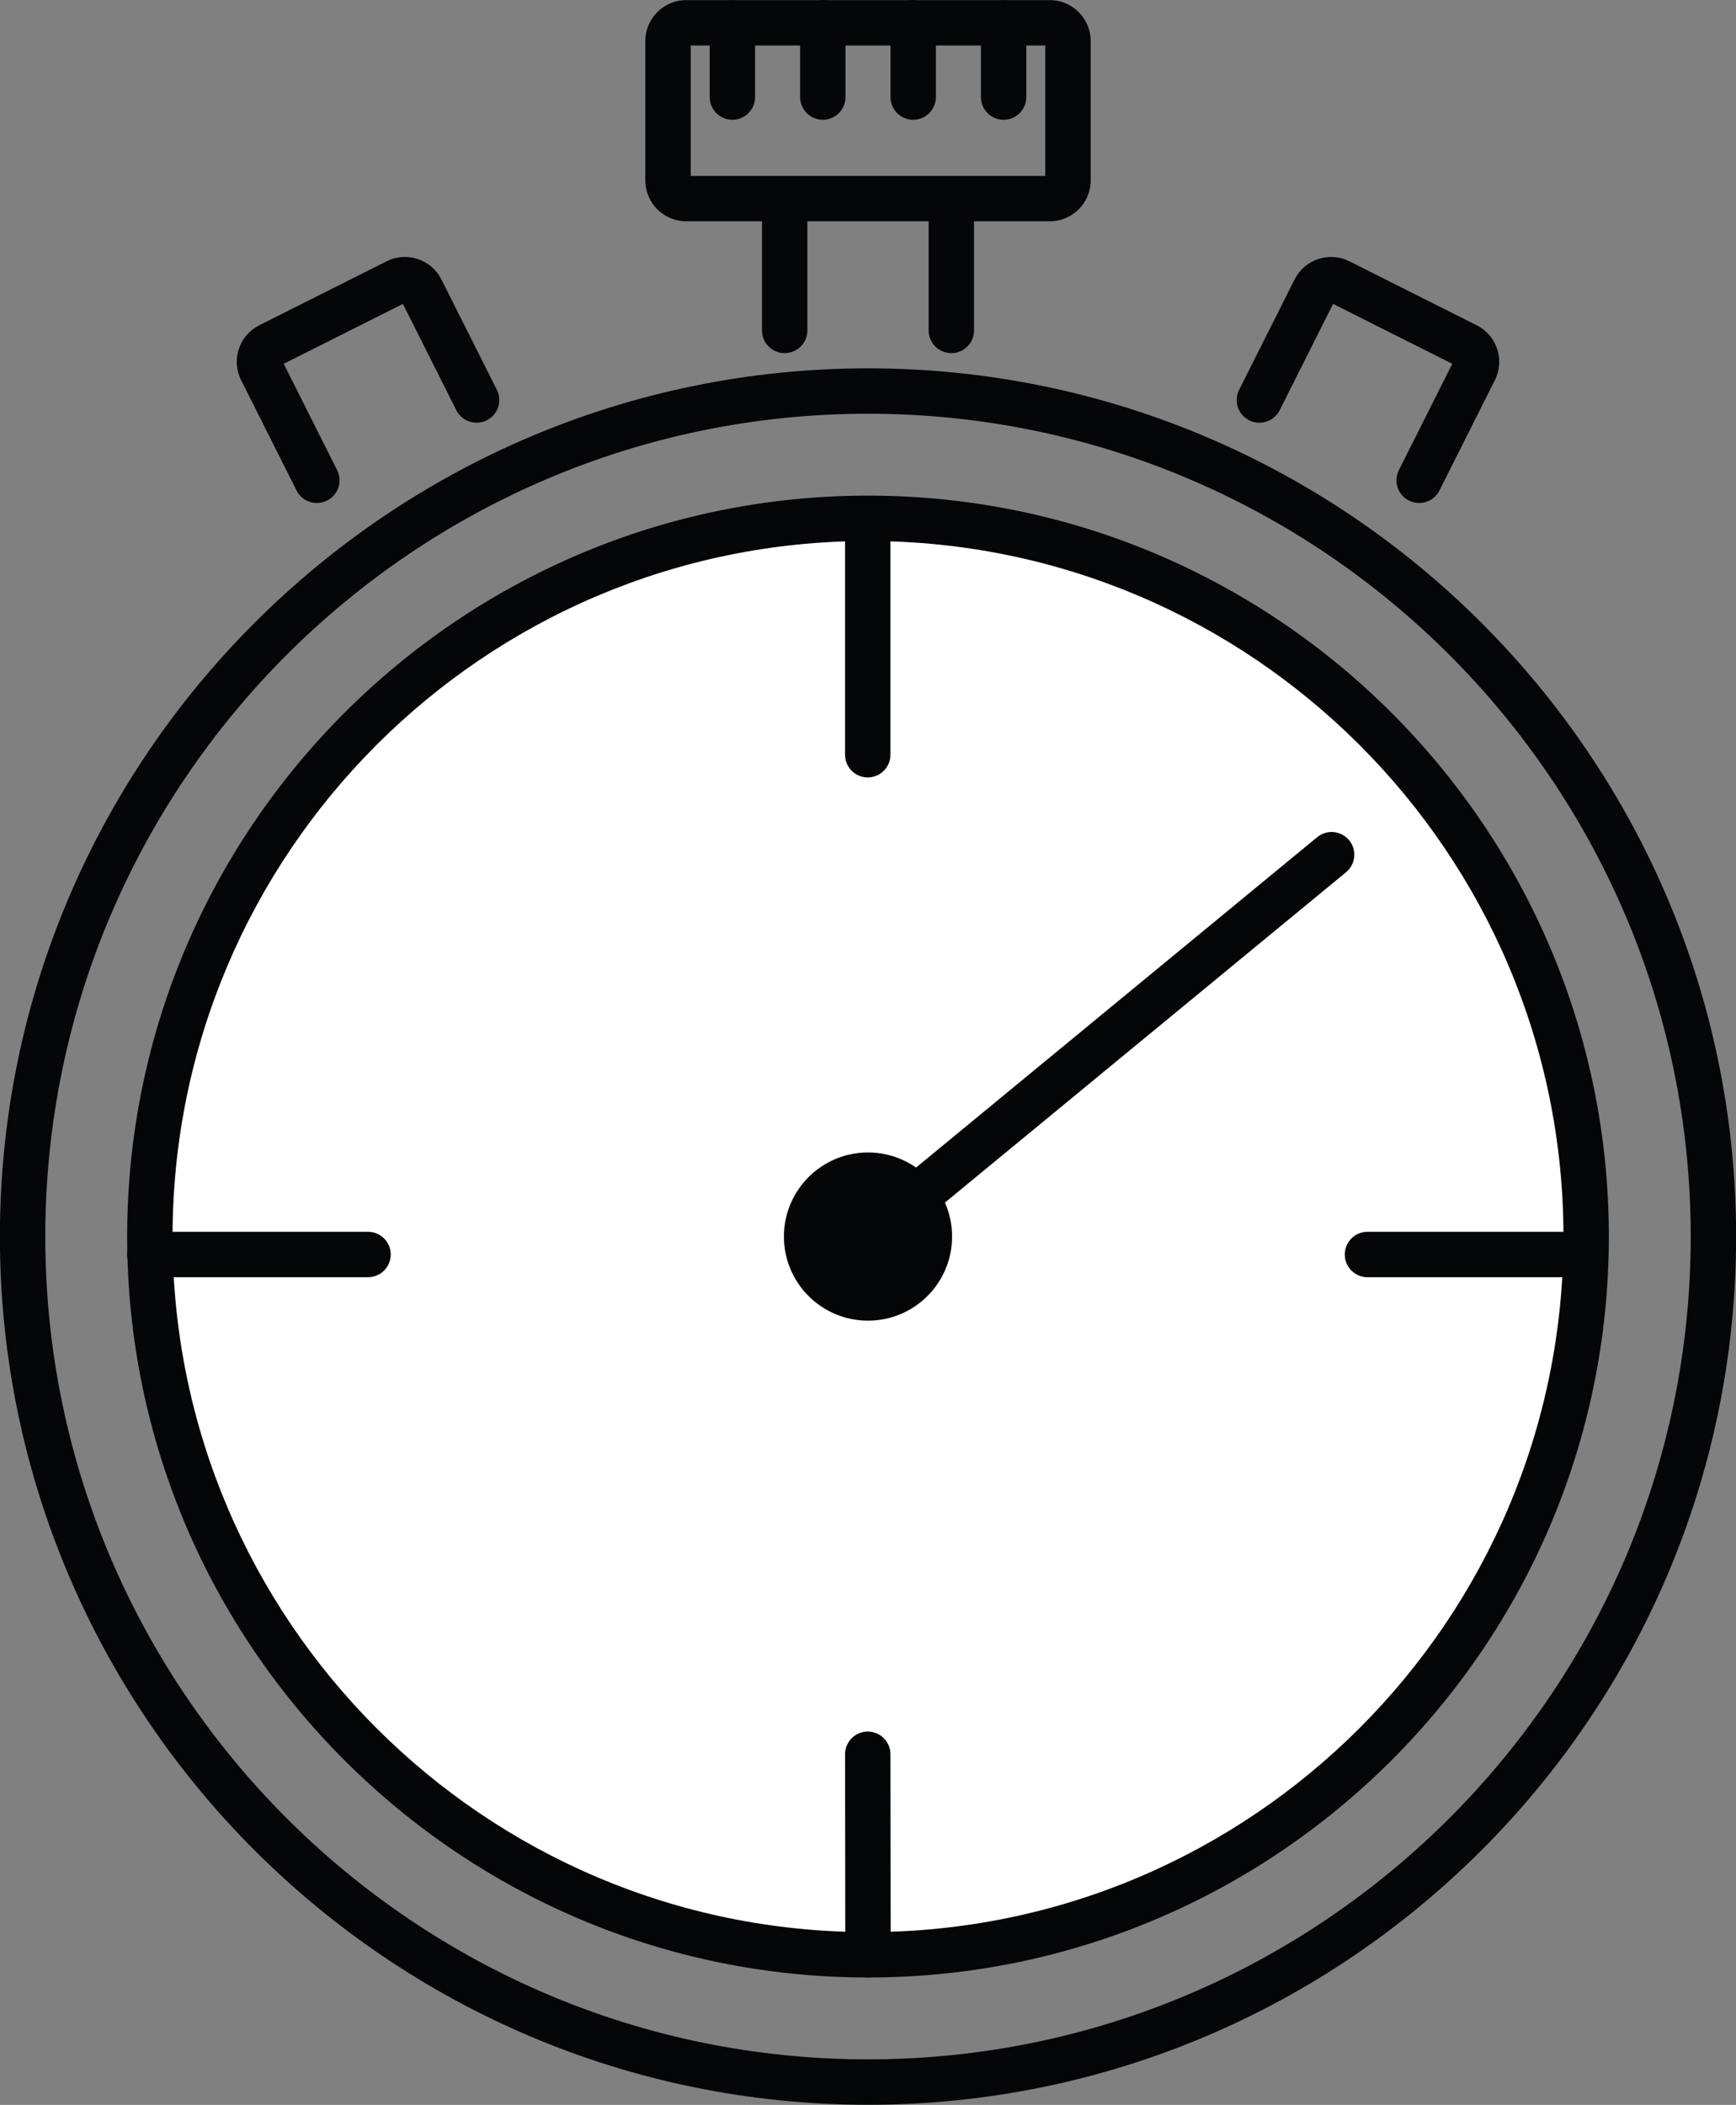 <?xml version="1.0" encoding="UTF-8"?><svg xmlns="http://www.w3.org/2000/svg" xmlns:xlink="http://www.w3.org/1999/xlink" height="231.8" preserveAspectRatio="xMidYMid meet" version="1.0" viewBox="117.0 96.7 191.2 231.8" width="191.2" zoomAndPan="magnify"><rect x="117.0" y="96.7" width="191.2" height="231.8" fill="#808080" stroke="none"/><g id="change1_1"><path d="M212.601,328.486c-52.721,0-95.612-42.892-95.612-95.612s42.892-95.612,95.612-95.612 c52.72,0,95.611,42.892,95.611,95.612S265.321,328.486,212.601,328.486z M212.601,142.262c-49.964,0-90.612,40.648-90.612,90.612 s40.648,90.612,90.612,90.612c49.963,0,90.611-40.648,90.611-90.612S262.564,142.262,212.601,142.262z" fill="#050607"/></g><g id="change2_1"><circle cx="212.601" cy="232.874" fill="#FFF" r="79.095"/></g><g id="change1_2"><path d="M212.601,314.469c-44.992,0-81.595-36.603-81.595-81.595s36.603-81.595,81.595-81.595 s81.595,36.603,81.595,81.595S257.592,314.469,212.601,314.469z M212.601,156.279c-42.234,0-76.595,34.36-76.595,76.595 s34.36,76.595,76.595,76.595s76.595-34.36,76.595-76.595S254.835,156.279,212.601,156.279z" fill="#050607"/></g><g id="change1_3"><path d="M232.624,121.071h-40.048c-2.482,0-4.502-2.02-4.502-4.502v-15.353c0-2.483,2.02-4.503,4.502-4.503 h40.048c2.483,0,4.503,2.02,4.503,4.503v15.353C237.127,119.052,235.107,121.071,232.624,121.071z M193.074,116.071h39.053 v-14.357h-39.053V116.071z" fill="#050607"/></g><g id="change1_4"><path d="M197.662,109.89c-1.381,0-2.5-1.119-2.5-2.5v-8.176c0-1.381,1.119-2.5,2.5-2.5s2.5,1.119,2.5,2.5 v8.176C200.162,108.771,199.043,109.89,197.662,109.89z" fill="#050607"/></g><g id="change1_5"><path d="M207.622,109.89c-1.381,0-2.5-1.119-2.5-2.5v-8.176c0-1.381,1.119-2.5,2.5-2.5s2.5,1.119,2.5,2.5 v8.176C210.122,108.771,209.003,109.89,207.622,109.89z" fill="#050607"/></g><g id="change1_6"><path d="M217.578,109.89c-1.381,0-2.5-1.119-2.5-2.5v-8.176c0-1.381,1.119-2.5,2.5-2.5s2.5,1.119,2.5,2.5 v8.176C220.078,108.771,218.959,109.89,217.578,109.89z" fill="#050607"/></g><g id="change1_7"><path d="M227.538,109.89c-1.381,0-2.5-1.119-2.5-2.5v-8.176c0-1.381,1.119-2.5,2.5-2.5s2.5,1.119,2.5,2.5 v8.176C230.038,108.771,228.919,109.89,227.538,109.89z" fill="#050607"/></g><g fill="#050607" id="change1_12"><path d="M203.423,135.588c-1.381,0-2.5-1.119-2.5-2.5v-13.517c0-1.381,1.119-2.5,2.5-2.5s2.5,1.119,2.5,2.5 v13.517C205.923,134.469,204.804,135.588,203.423,135.588z" fill="inherit"/><path d="M221.777,135.588c-1.381,0-2.5-1.119-2.5-2.5v-13.517c0-1.381,1.119-2.5,2.5-2.5s2.5,1.119,2.5,2.5 v13.517C224.277,134.469,223.158,135.588,221.777,135.588z" fill="inherit"/></g><g fill="#050607" id="change1_8"><path d="M151.898,152.094c-0.916,0-1.797-0.504-2.236-1.378l-6.106-12.153c-0.54-1.073-0.629-2.294-0.251-3.437 c0.378-1.141,1.177-2.066,2.25-2.606l14.02-7.043c1.074-0.541,2.296-0.63,3.438-0.251s2.067,1.179,2.606,2.255l6.106,12.15 c0.62,1.234,0.123,2.736-1.111,3.356c-1.234,0.618-2.736,0.122-3.356-1.111l-5.884-11.708l-13.127,6.595l5.883,11.708 c0.62,1.234,0.122,2.736-1.111,3.356C152.659,152.009,152.276,152.094,151.898,152.094z" fill="inherit"/><path d="M273.302,152.094c-0.377,0-0.76-0.085-1.121-0.267c-1.233-0.62-1.731-2.123-1.111-3.356l5.883-11.708 l-13.128-6.595l-5.882,11.708c-0.62,1.234-2.123,1.732-3.356,1.112c-1.234-0.62-1.731-2.123-1.112-3.356l6.105-12.153 c0.54-1.075,1.465-1.875,2.607-2.253c1.142-0.378,2.363-0.288,3.438,0.251l14.017,7.042c2.22,1.118,3.116,3.829,2,6.045 l-6.105,12.152C275.099,151.59,274.217,152.094,273.302,152.094z" fill="inherit"/></g><g id="change1_13"><path d="M212.602,235.374c-0.721,0-1.437-0.311-1.931-0.911c-0.878-1.066-0.726-2.642,0.34-3.519l51.061-42.051 c1.066-0.877,2.641-0.726,3.519,0.34c0.878,1.066,0.726,2.642-0.34,3.519l-51.061,42.051 C213.724,235.187,213.162,235.374,212.602,235.374z" fill="#050607"/></g><g id="change1_9"><circle cx="212.6" cy="232.875" fill="#050607" r="9.261"/></g><g fill="#050607" id="change1_10"><path d="M157.534,237.35h-24.028c-1.381,0-2.5-1.119-2.5-2.5s1.119-2.5,2.5-2.5h24.028c1.381,0,2.5,1.119,2.5,2.5 S158.915,237.35,157.534,237.35z" fill="inherit"/><path d="M291.639,237.35h-24.029c-1.381,0-2.5-1.119-2.5-2.5s1.119-2.5,2.5-2.5h24.029c1.381,0,2.5,1.119,2.5,2.5 S293.02,237.35,291.639,237.35z" fill="inherit"/></g><g fill="#050607" id="change1_11"><path d="M212.572,182.313c-1.381,0-2.5-1.119-2.5-2.5v-24.029c0-1.381,1.119-2.5,2.5-2.5s2.5,1.119,2.5,2.5 v24.029C215.072,181.193,213.953,182.313,212.572,182.313z" fill="inherit"/><path d="M212.601,314.469c-1.379,0-2.498-1.117-2.5-2.497l-0.028-22.082c-0.002-1.381,1.116-2.501,2.497-2.503 c0.001,0,0.002,0,0.003,0c1.379,0,2.498,1.117,2.5,2.497l0.028,22.082c0.002,1.381-1.116,2.501-2.497,2.503 C212.603,314.469,212.602,314.469,212.601,314.469z" fill="inherit"/></g></svg>